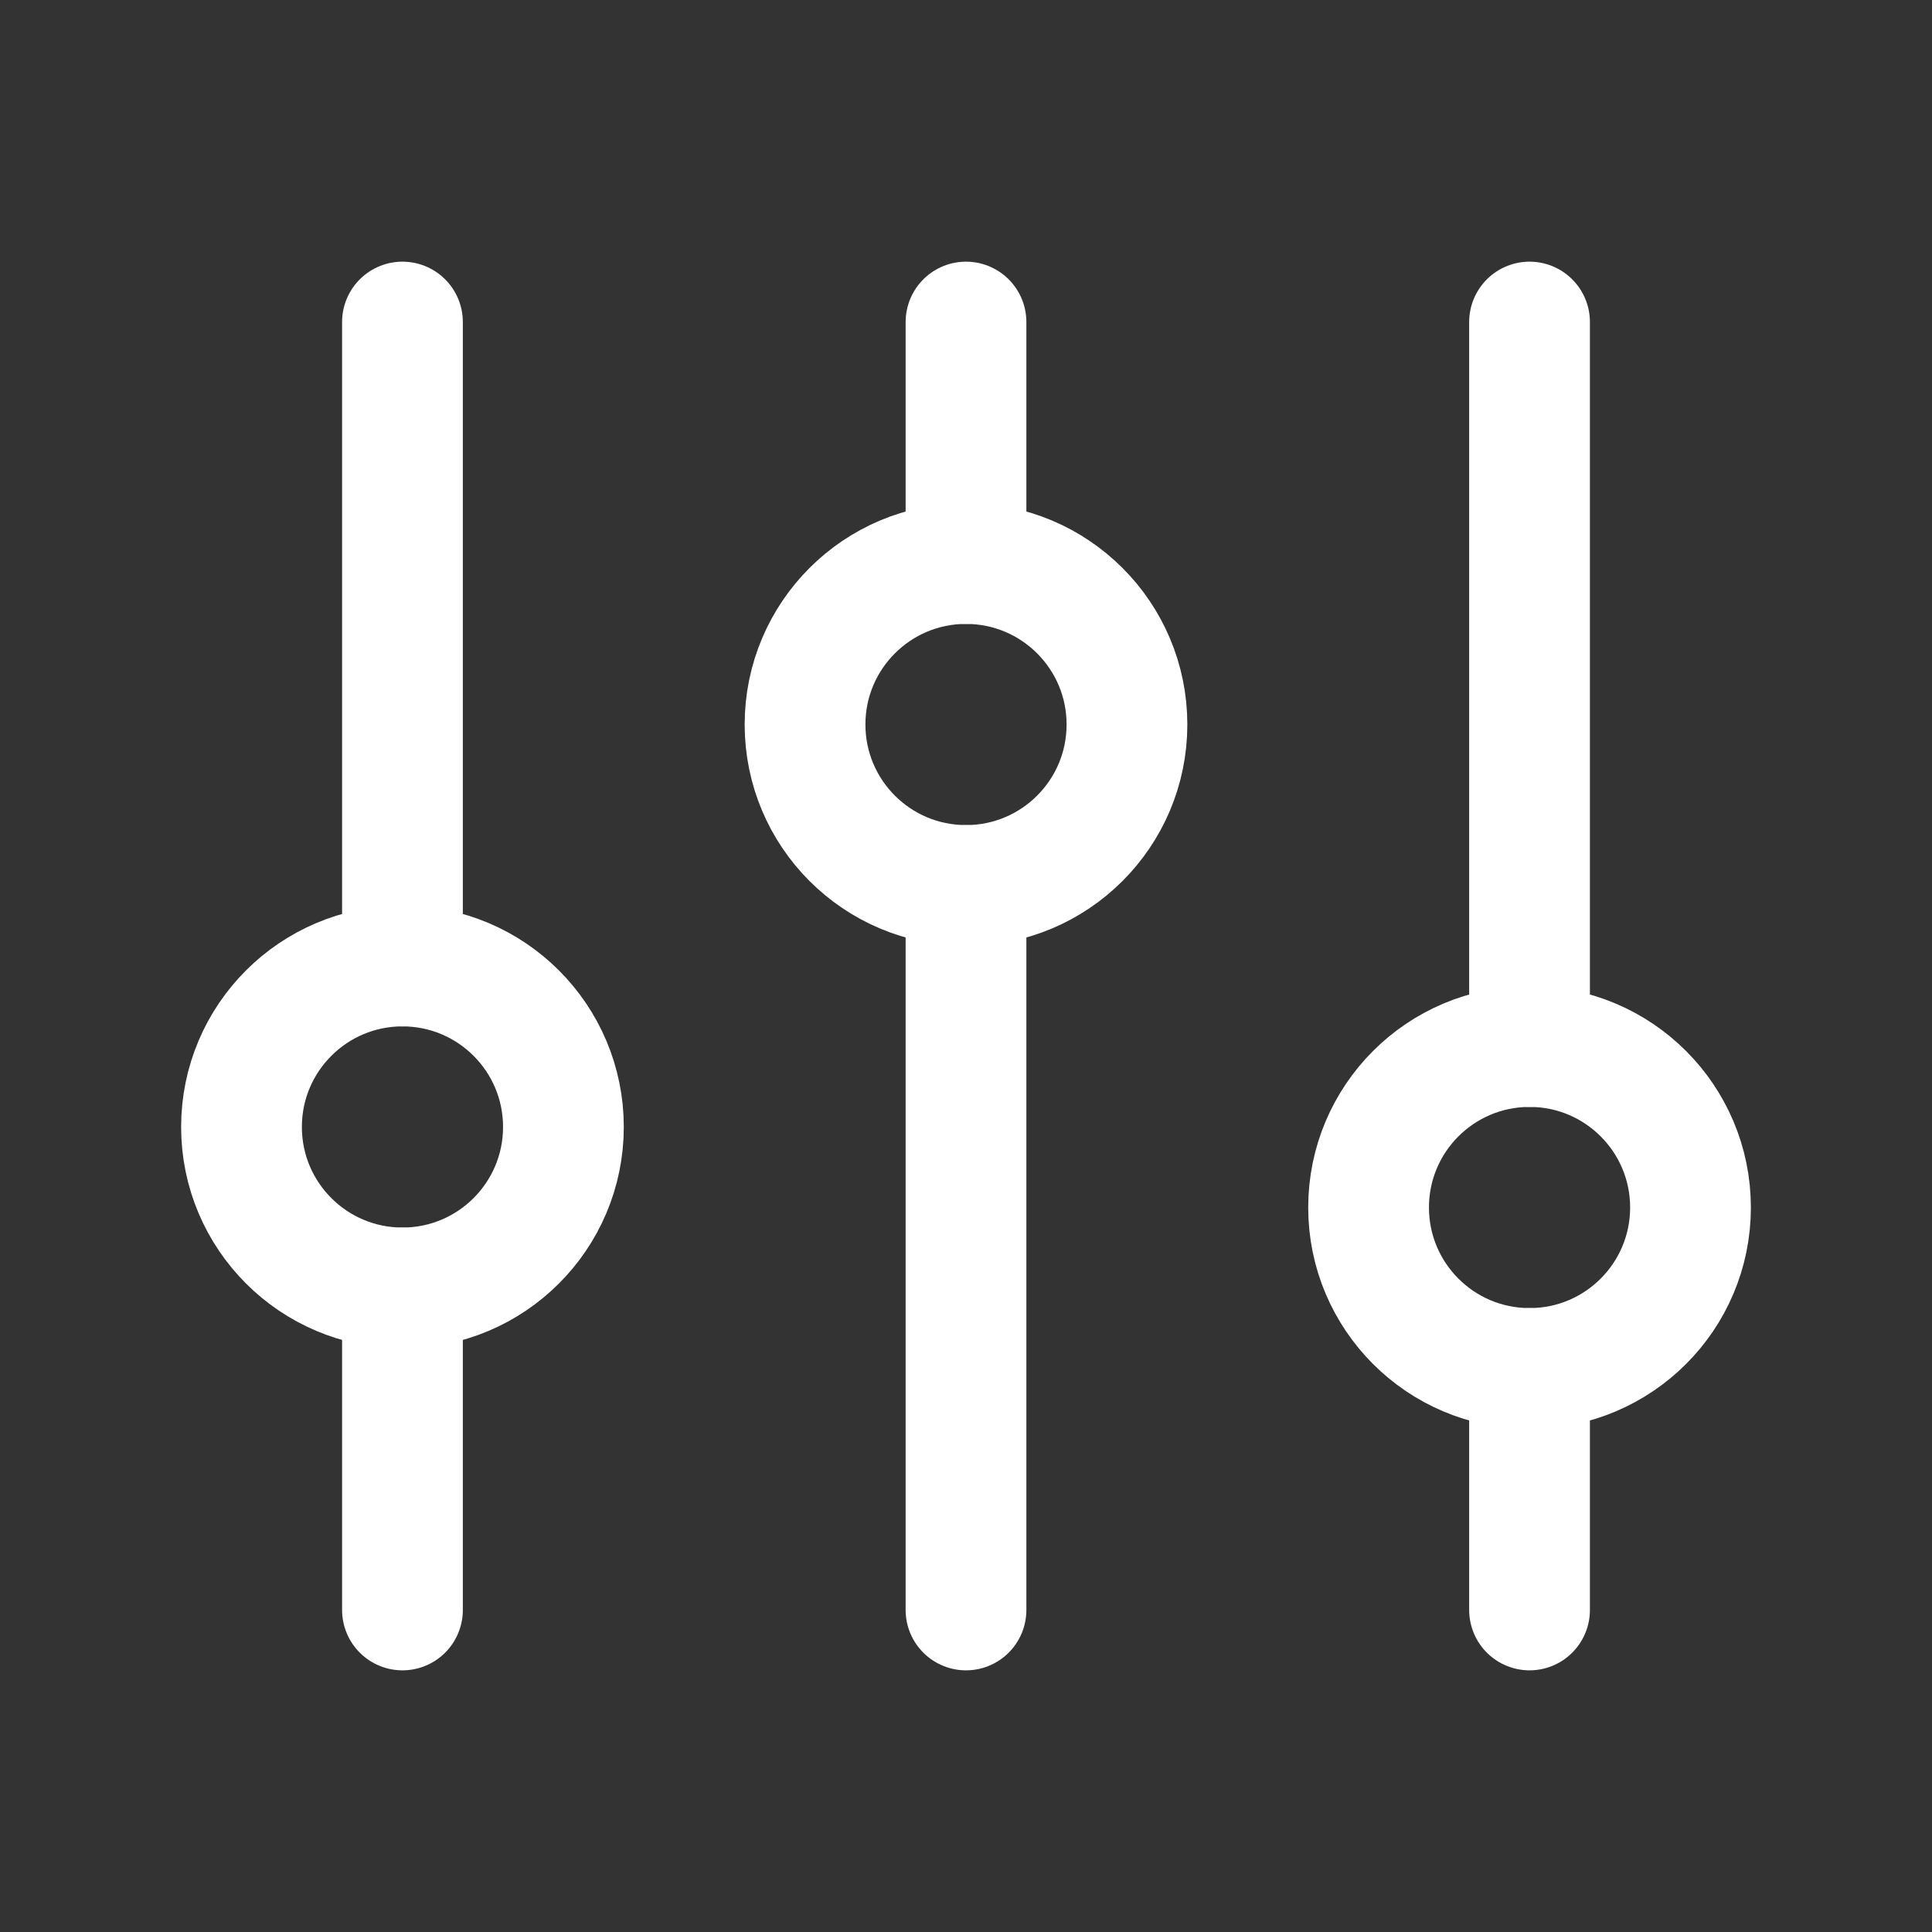 <svg xmlns="http://www.w3.org/2000/svg" width="16" height="16" viewBox="0 0 16 16" fill="none"><rect x="0" y="0" width="16" height="16" fill="#333333" stroke="none"/><path d="M3.333 8L3.333 2.667" stroke="white" stroke-linecap="round"></path><path d="M12.667 13.333L12.667 11.333" stroke="white" stroke-linecap="round"></path><path d="M3.333 13.333L3.333 10.667" stroke="white" stroke-linecap="round"></path><path d="M12.667 8.667L12.667 2.667" stroke="white" stroke-linecap="round"></path><path d="M8 4.667L8 2.667" stroke="white" stroke-linecap="round"></path><path d="M8 13.333L8 7.333" stroke="white" stroke-linecap="round"></path><ellipse cx="3.333" cy="9.333" rx="1.333" ry="1.333" stroke="white" stroke-linecap="round"></ellipse><ellipse cx="8" cy="6" rx="1.333" ry="1.333" stroke="white" stroke-linecap="round"></ellipse><ellipse cx="12.667" cy="10" rx="1.333" ry="1.333" stroke="white" stroke-linecap="round"></ellipse></svg>